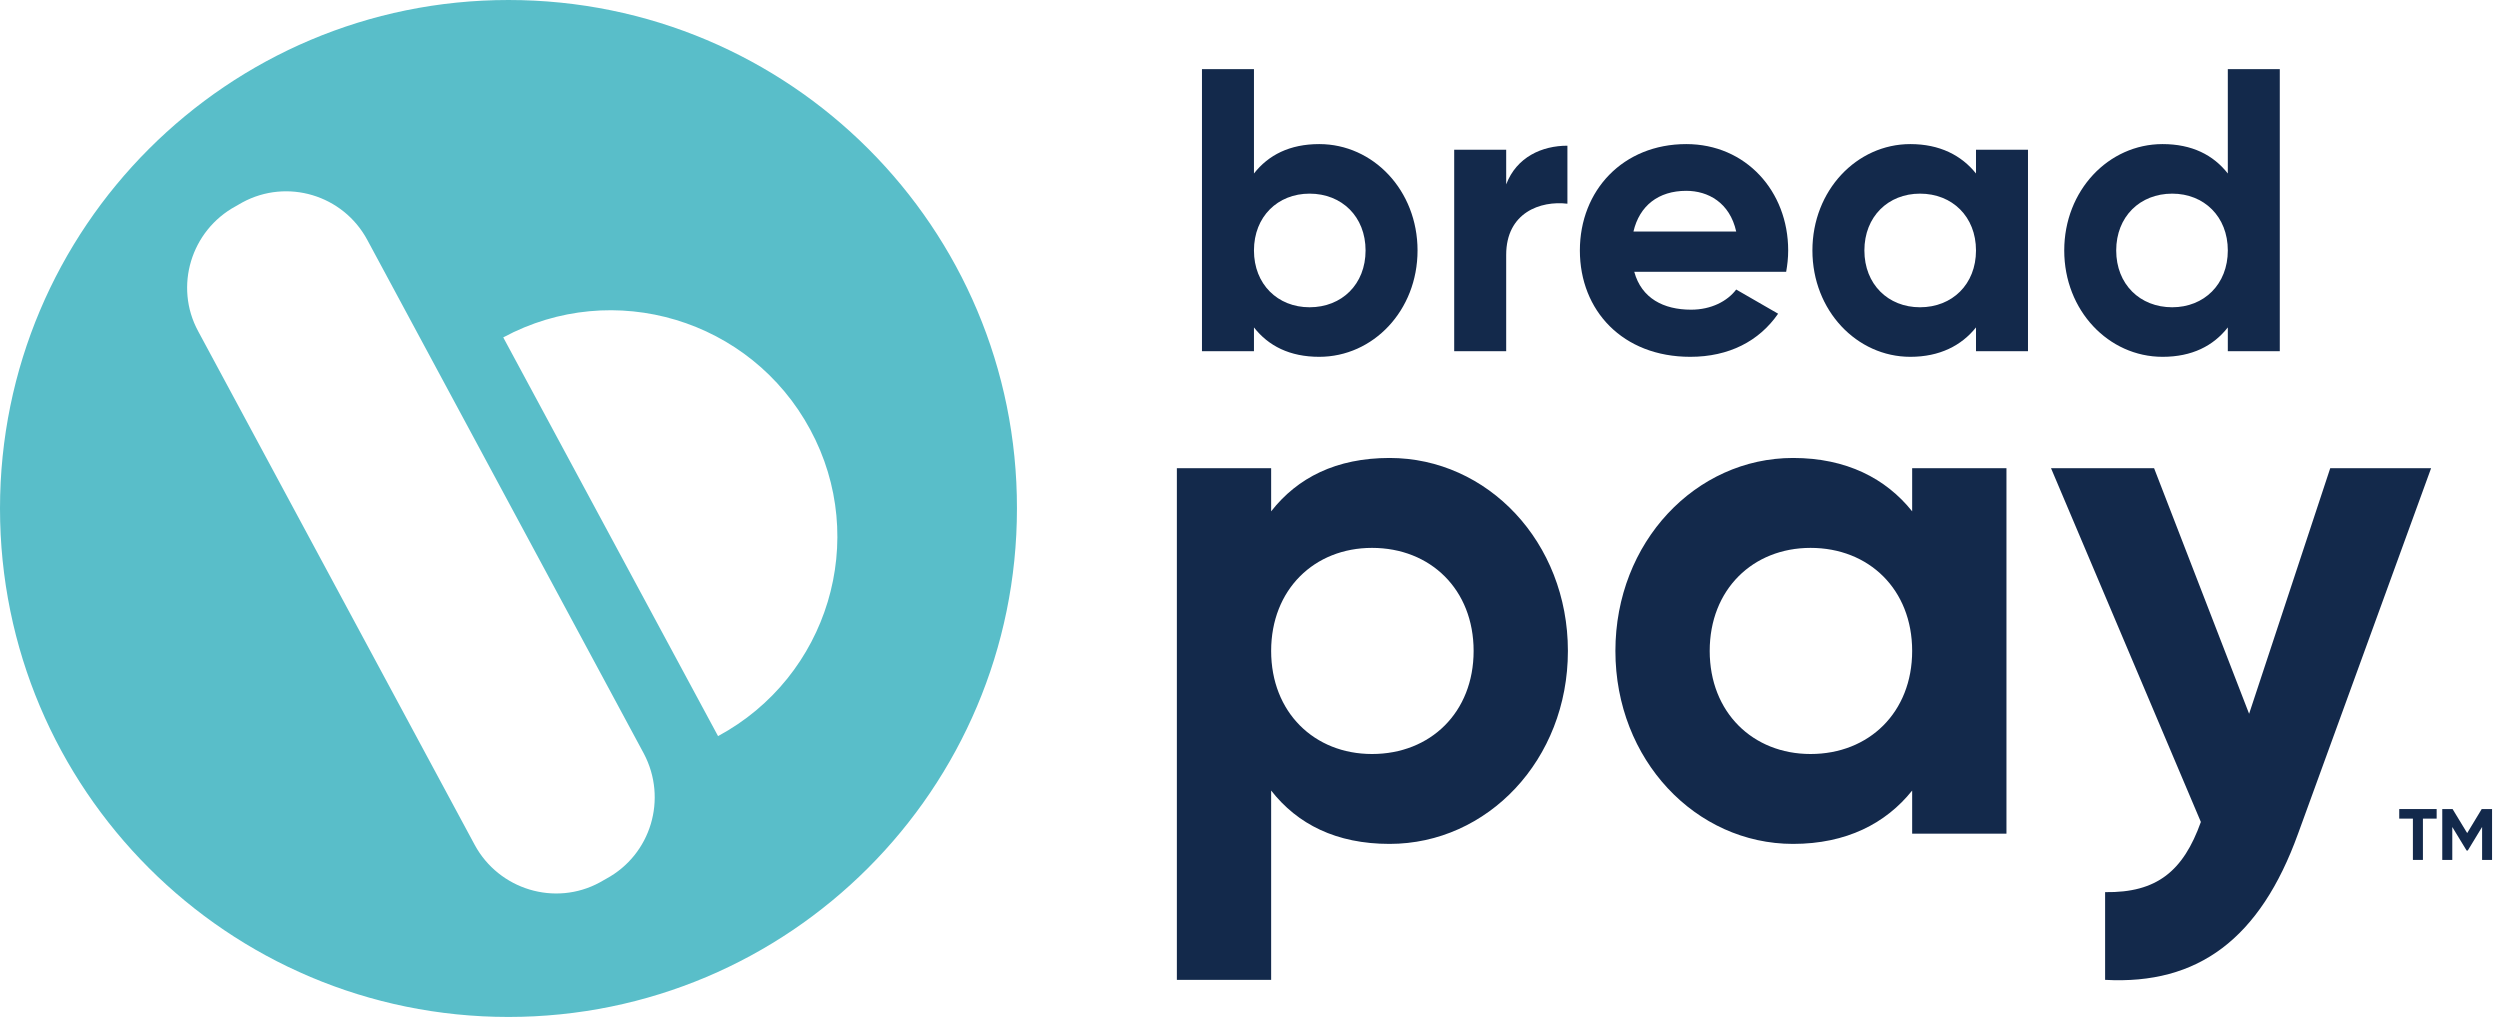 <svg width="118" height="48" viewBox="0 0 118 48" fill="none" xmlns="http://www.w3.org/2000/svg">
<path d="M65.588 21.616C63.069 21.616 61.24 22.548 59.998 24.135V22.099H55.548V46.249H59.998V37.314C61.24 38.901 63.069 39.832 65.588 39.832C70.21 39.832 74.005 35.865 74.005 30.724C74.005 25.584 70.21 21.616 65.588 21.616ZM64.76 35.589C62.034 35.589 59.998 33.622 59.998 30.724C59.998 27.826 62.034 25.86 64.76 25.86C67.519 25.86 69.555 27.826 69.555 30.724C69.555 33.622 67.519 35.589 64.76 35.589Z" fill="#13294B"/>
<path d="M90.254 22.099V24.135C89.012 22.582 87.149 21.616 84.631 21.616C80.042 21.616 76.247 25.584 76.247 30.724C76.247 35.865 80.042 39.832 84.631 39.832C87.149 39.832 89.012 38.866 90.254 37.314V39.349H94.705V22.099H90.254ZM85.459 35.589C82.733 35.589 80.698 33.622 80.698 30.724C80.698 27.826 82.733 25.86 85.459 25.86C88.219 25.86 90.254 27.826 90.254 30.724C90.254 33.622 88.219 35.589 85.459 35.589Z" fill="#13294B"/>
<path d="M109.987 22.099L106.158 33.691L101.673 22.099H96.808L103.881 38.797C103.053 41.109 101.811 42.144 99.361 42.109V46.249C103.743 46.491 106.675 44.317 108.469 39.349L114.748 22.099H109.987Z" fill="#13294B"/>
<path d="M62.268 6.801C60.879 6.801 59.871 7.314 59.187 8.189V3.263H56.733V16.576H59.187V15.454C59.871 16.329 60.879 16.842 62.268 16.842C64.816 16.842 66.908 14.655 66.908 11.822C66.908 8.988 64.816 6.801 62.268 6.801ZM61.811 14.503C60.309 14.503 59.187 13.419 59.187 11.822C59.187 10.224 60.309 9.14 61.811 9.14C63.333 9.14 64.455 10.224 64.455 11.822C64.455 13.419 63.333 14.503 61.811 14.503Z" fill="#13294B"/>
<path d="M71.092 8.703V7.067H68.638V16.576H71.092V12.031C71.092 10.034 72.708 9.463 73.982 9.615V6.877C72.784 6.877 71.586 7.409 71.092 8.703Z" fill="#13294B"/>
<path d="M77.137 12.829H84.307C84.364 12.506 84.402 12.183 84.402 11.822C84.402 9.026 82.405 6.801 79.591 6.801C76.605 6.801 74.57 8.988 74.57 11.822C74.57 14.655 76.586 16.842 79.781 16.842C81.606 16.842 83.033 16.101 83.927 14.807L81.949 13.666C81.53 14.218 80.77 14.617 79.819 14.617C78.525 14.617 77.48 14.085 77.137 12.829ZM77.099 10.928C77.384 9.71 78.278 9.007 79.591 9.007C80.618 9.007 81.644 9.558 81.949 10.928H77.099Z" fill="#13294B"/>
<path d="M93.267 7.067V8.189C92.582 7.333 91.556 6.801 90.167 6.801C87.638 6.801 85.546 8.988 85.546 11.822C85.546 14.655 87.638 16.842 90.167 16.842C91.556 16.842 92.582 16.31 93.267 15.454V16.576H95.721V7.067H93.267ZM90.624 14.503C89.121 14.503 87.999 13.419 87.999 11.822C87.999 10.224 89.121 9.14 90.624 9.14C92.145 9.14 93.267 10.224 93.267 11.822C93.267 13.419 92.145 14.503 90.624 14.503Z" fill="#13294B"/>
<path d="M105.153 3.263V8.189C104.468 7.314 103.46 6.801 102.072 6.801C99.524 6.801 97.432 8.988 97.432 11.822C97.432 14.655 99.524 16.842 102.072 16.842C103.46 16.842 104.468 16.329 105.153 15.454V16.576H107.606V3.263H105.153ZM102.528 14.503C101.007 14.503 99.885 13.419 99.885 11.822C99.885 10.224 101.007 9.14 102.528 9.14C104.031 9.14 105.153 10.224 105.153 11.822C105.153 13.419 104.031 14.503 102.528 14.503Z" fill="#13294B"/>
<path d="M24 0C10.744 0 0 10.744 0 24C0 37.256 10.744 48 24 48C37.256 48 48 37.256 48 24C48.022 10.744 37.279 0 24 0ZM28.621 41.473L28.306 41.652C26.198 42.796 23.551 41.989 22.407 39.88L9.353 15.634C8.209 13.525 9.017 10.879 11.125 9.735L11.439 9.555C13.548 8.411 16.194 9.196 17.338 11.327L30.392 35.574C31.514 37.705 30.729 40.329 28.621 41.473ZM33.892 34.744L23.753 15.925C28.957 13.121 35.439 15.073 38.243 20.277C41.047 25.458 39.095 31.94 33.892 34.744Z" fill="#59BEC9"/>
<path d="M115.01 38.187H113.244V38.639H113.889V40.588H114.362V38.639H115.01V38.187Z" fill="#13294B"/>
<path d="M117.625 38.187H117.137L116.451 39.322L115.762 38.187H115.275V40.588H115.748V39.034L116.424 40.145H116.479L117.155 39.031V40.588H117.625V38.187Z" fill="#13294B"/>
</svg>
